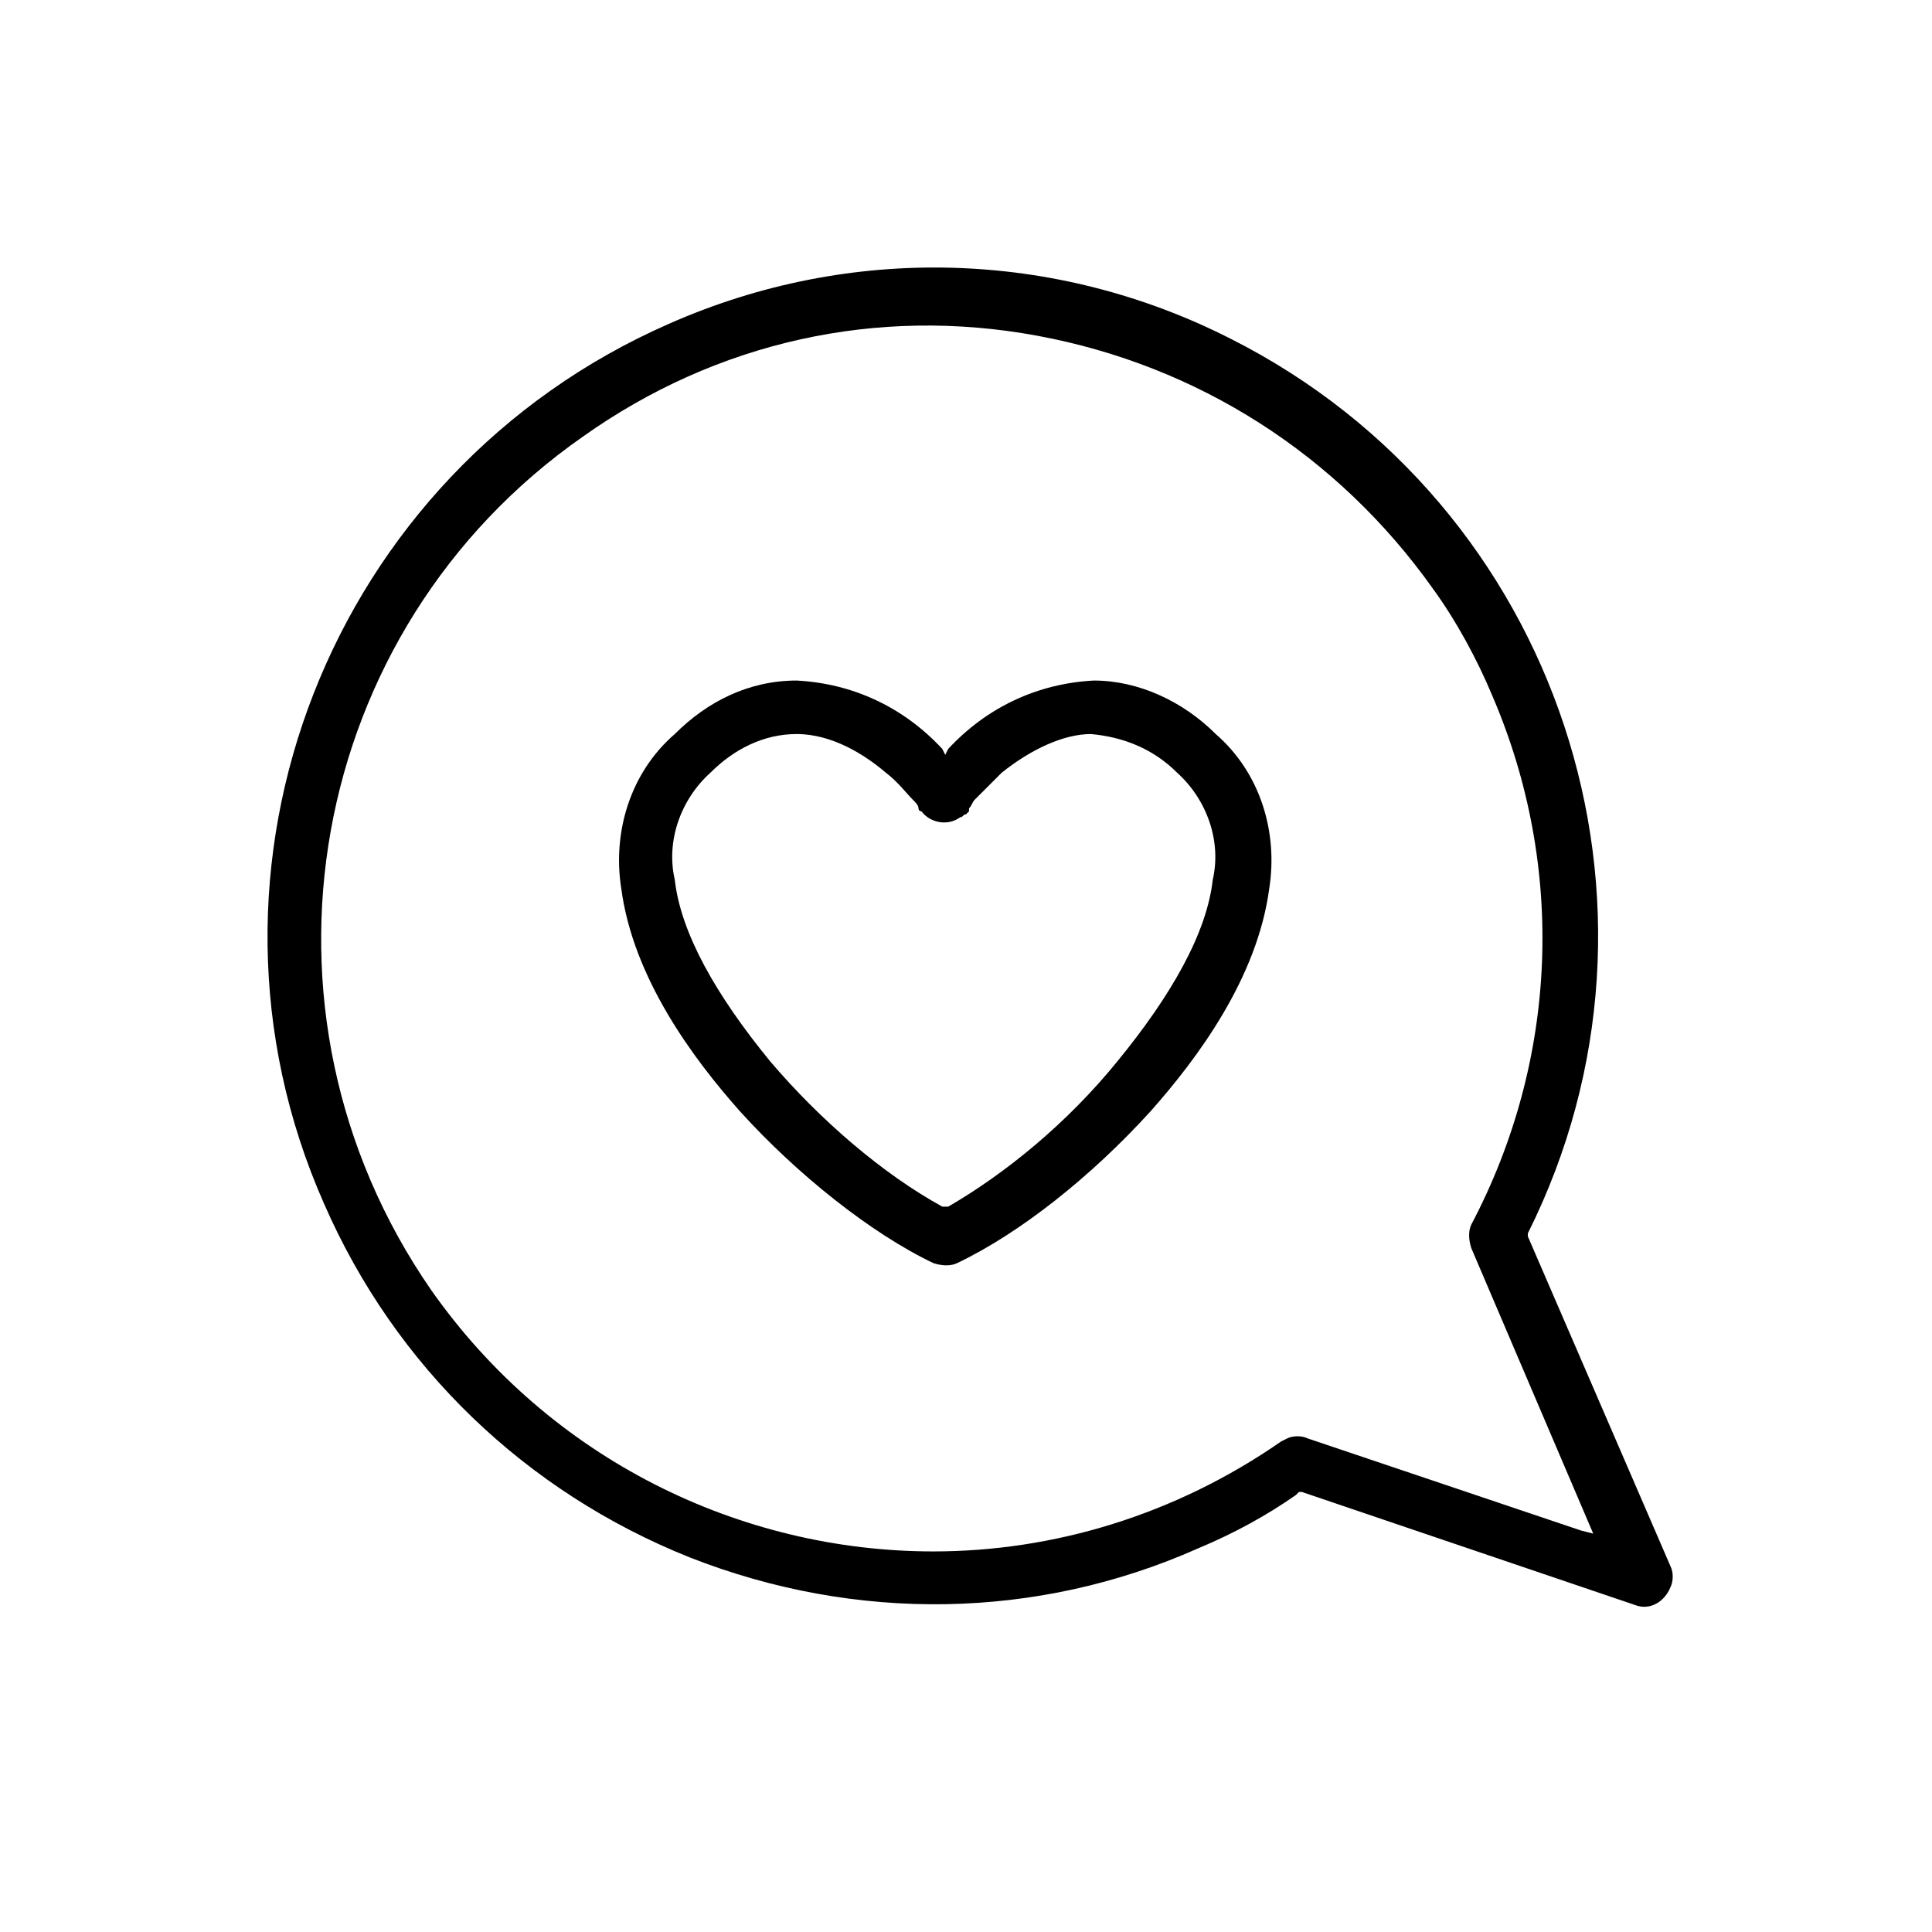 <?xml version="1.0" encoding="UTF-8"?> <svg xmlns="http://www.w3.org/2000/svg" width="65" height="65" viewBox="0 0 65 65" fill="none"><path d="M10.902 40.496C13.302 45.996 17.702 50.196 23.202 52.396C28.802 54.596 34.902 54.496 40.302 52.096C41.502 51.596 42.602 50.996 43.602 50.296L43.702 50.196H43.802L55.002 53.996C55.502 54.196 56.002 53.896 56.202 53.396C56.302 53.196 56.302 52.896 56.202 52.696L51.402 41.596V41.496C56.902 30.496 52.502 16.996 41.402 11.396C35.502 8.396 28.602 8.196 22.502 10.896C11.102 15.896 5.902 29.196 10.902 40.496ZM34.902 11.296C40.302 12.296 45.002 15.296 48.202 19.796C49.002 20.896 49.702 22.196 50.202 23.396C52.702 29.196 52.402 35.696 49.502 41.196C49.402 41.396 49.402 41.696 49.502 41.996L53.602 51.596L53.202 51.496L44.002 48.396C43.802 48.296 43.502 48.296 43.302 48.396L43.102 48.496C39.502 50.996 35.402 52.196 31.402 52.196C24.902 52.196 18.502 49.096 14.502 43.396C8.002 33.996 10.302 21.196 19.602 14.696C24.102 11.496 29.502 10.296 34.902 11.296Z" fill="black"></path><path d="M38.702 37.396C40.302 35.596 42.302 32.896 42.702 29.896C43.002 27.996 42.402 25.996 40.902 24.696C39.802 23.596 38.302 22.896 36.802 22.896C34.902 22.996 33.202 23.796 31.902 25.196L31.802 25.396L31.702 25.196C30.402 23.796 28.702 22.996 26.802 22.896C25.202 22.896 23.802 23.596 22.702 24.696C21.202 25.996 20.602 27.996 20.902 29.896C21.302 32.896 23.302 35.596 24.902 37.396C26.802 39.496 29.302 41.496 31.402 42.496C31.702 42.596 32.002 42.596 32.202 42.496C34.302 41.496 36.702 39.596 38.702 37.396ZM31.902 40.596H31.702C29.702 39.496 27.602 37.696 25.902 35.696C24.102 33.496 22.902 31.396 22.702 29.596C22.402 28.296 22.902 26.896 23.902 25.996C24.702 25.196 25.702 24.696 26.802 24.696C28.002 24.696 29.102 25.396 29.802 25.996C30.202 26.296 30.502 26.696 30.702 26.896C30.802 26.996 30.902 27.096 30.902 27.196C30.902 27.196 30.902 27.296 31.002 27.296C31.302 27.696 31.902 27.796 32.302 27.496C32.402 27.496 32.402 27.396 32.502 27.396L32.602 27.296V27.196C32.702 27.096 32.702 26.996 32.802 26.896C33.002 26.696 33.302 26.396 33.702 25.996C34.702 25.196 35.802 24.696 36.702 24.696C37.802 24.796 38.802 25.196 39.602 25.996C40.602 26.896 41.102 28.296 40.802 29.596C40.602 31.396 39.402 33.496 37.602 35.696C35.902 37.796 33.802 39.496 31.902 40.596Z" fill="black"></path></svg> 